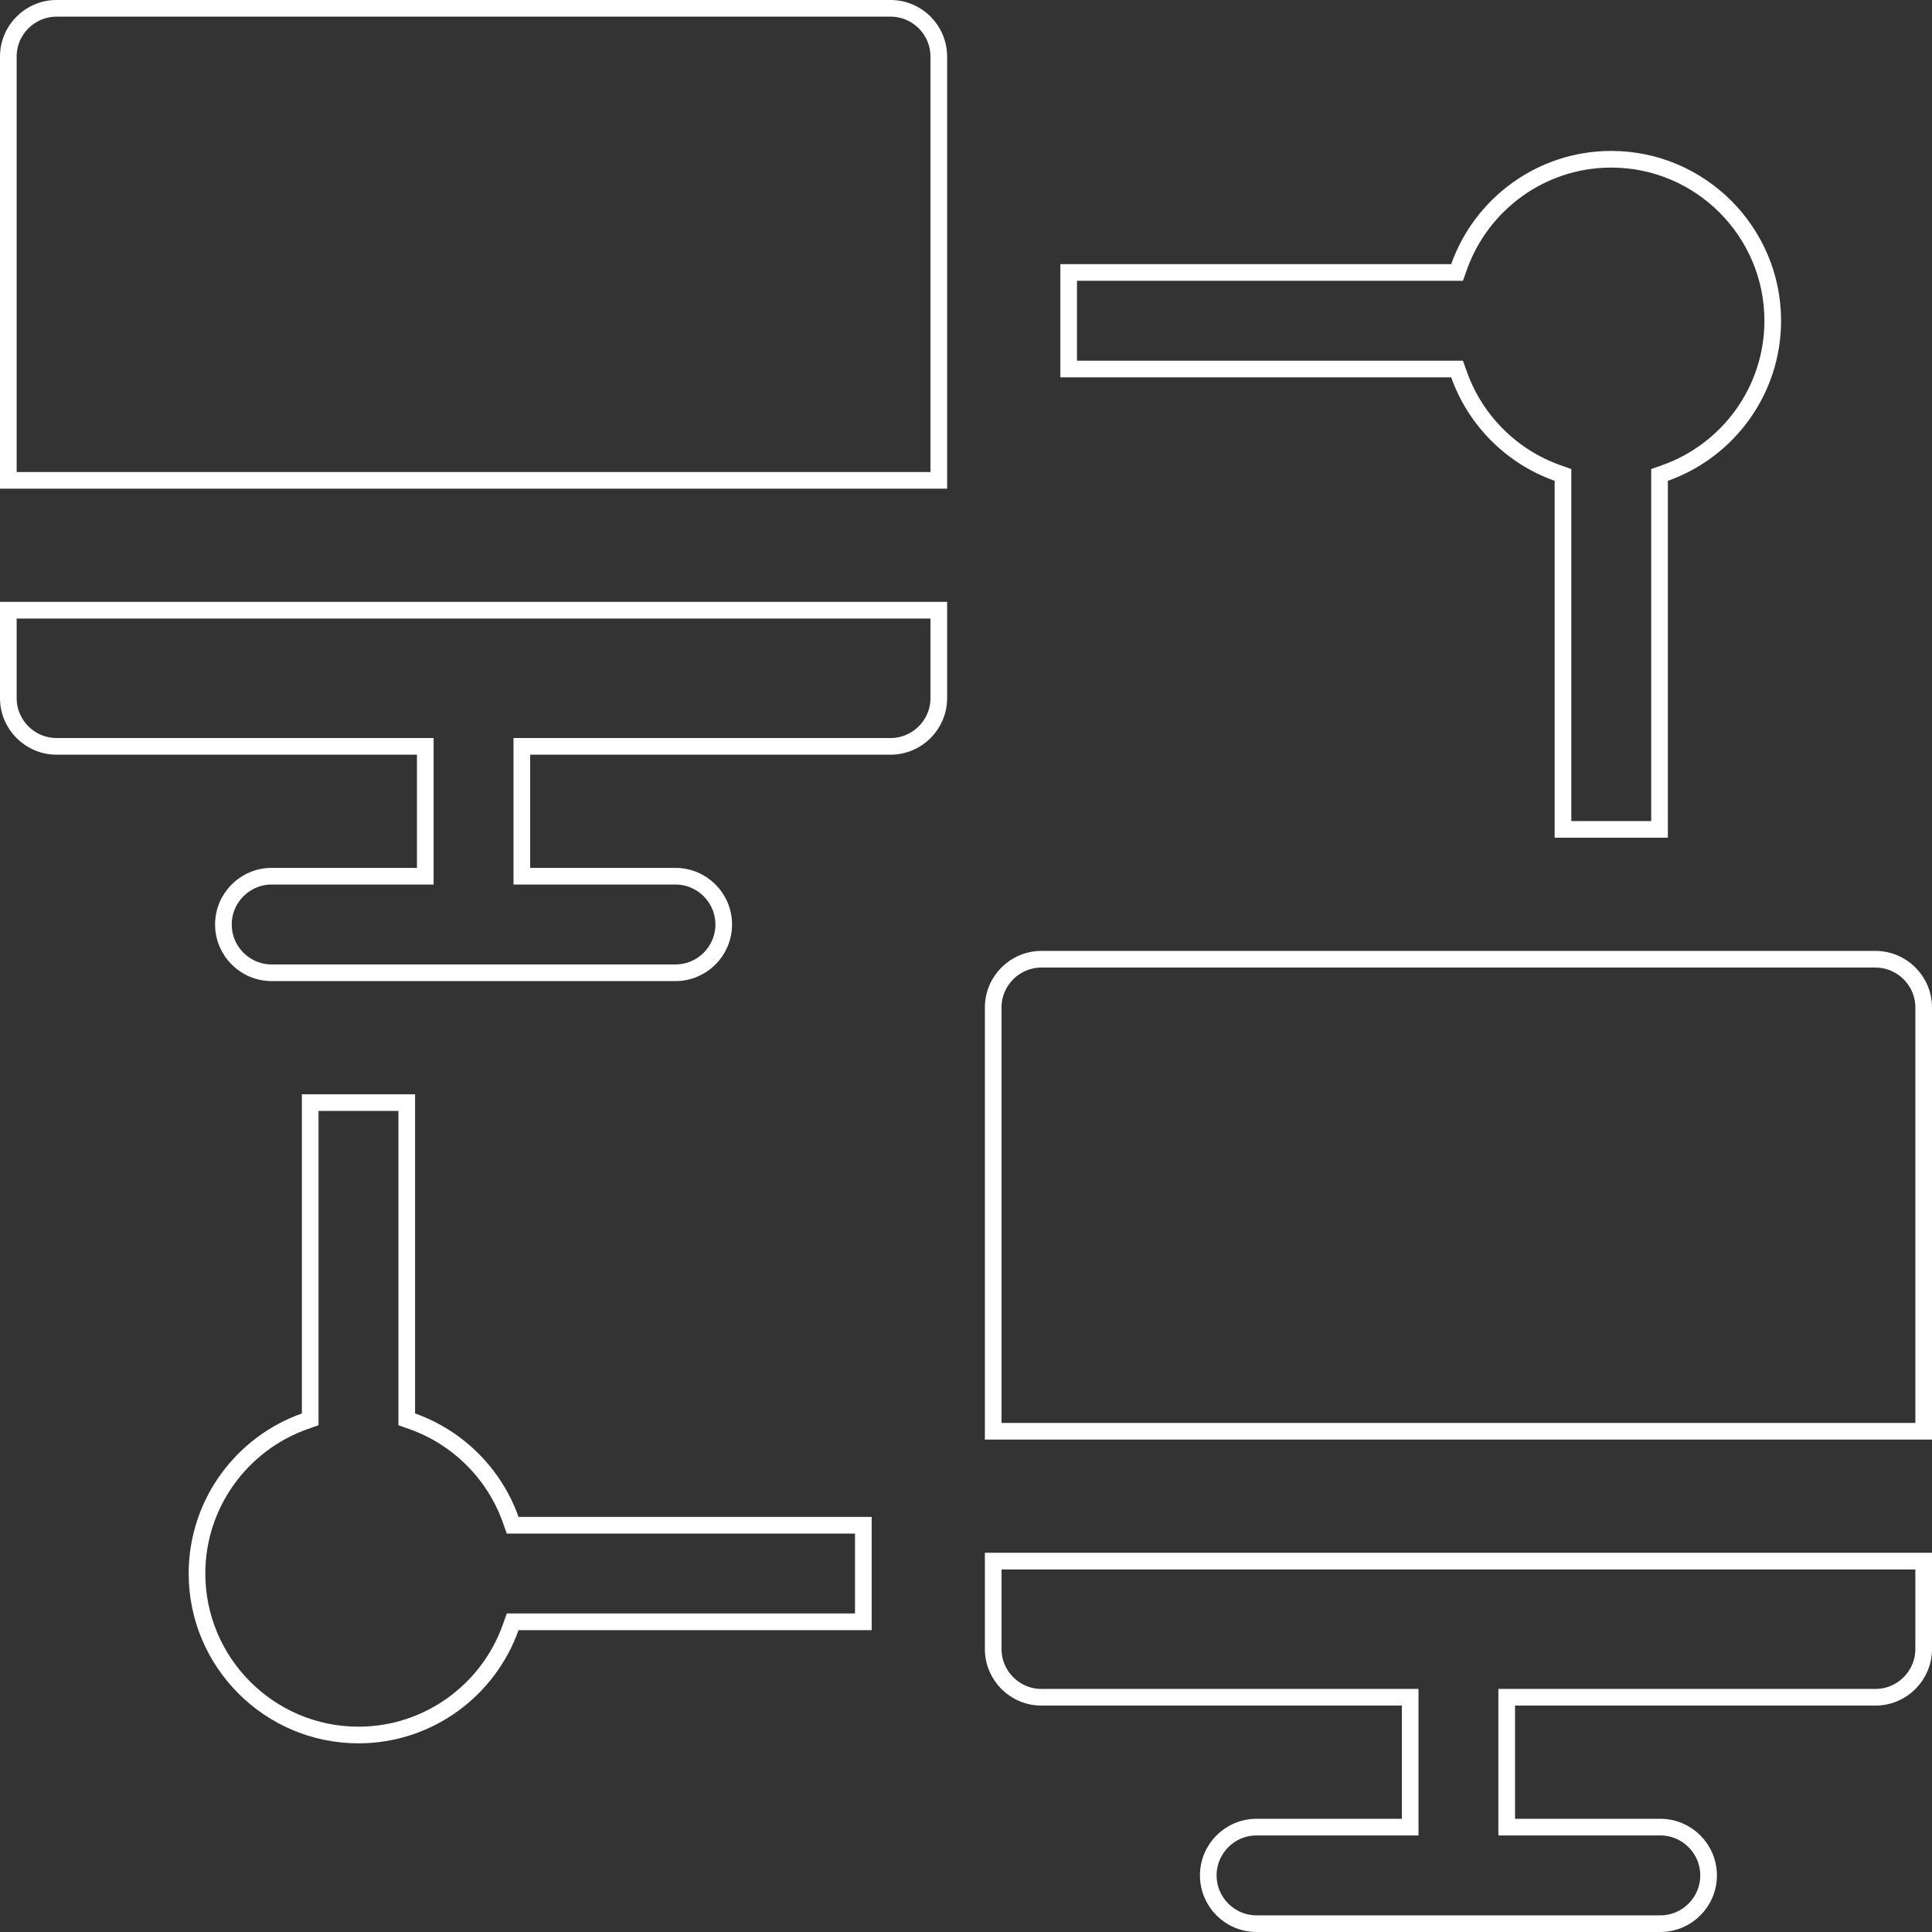 <svg xmlns="http://www.w3.org/2000/svg" width="116" height="116" viewBox="0 0 116 116" fill="none"><rect x="0" y="0" width="116" height="116" fill="#333333" stroke="none"/><g clip-path="url(#clip0_1771_588)"><path d="M24.422 66.203V85.219L24.755 85.337C27.504 86.313 29.687 88.496 30.663 91.245L30.781 91.578H51.836V97.375H30.781L30.663 97.708C29.329 101.471 25.734 104.172 21.523 104.172C16.179 104.172 11.828 99.821 11.828 94.477C11.828 90.266 14.529 86.671 18.292 85.337L18.625 85.219V66.203H24.422Z" stroke="white"></path><path d="M93.844 28.516L93.511 28.398C90.762 27.422 88.579 25.238 87.603 22.489L87.484 22.156H64.164V16.359H87.484L87.603 16.026C88.937 12.263 92.532 9.562 96.742 9.562C102.087 9.562 106.438 13.913 106.438 19.258C106.438 23.468 103.737 27.063 99.974 28.398L99.641 28.516V49.797H93.844V28.516Z" stroke="white"></path><path d="M62.531 57.594H112.602C114.201 57.594 115.5 58.892 115.5 60.492V85.934H59.633V60.492C59.633 58.892 60.931 57.594 62.531 57.594Z" stroke="white"></path><path d="M115.5 93.731V99.008C115.5 100.608 114.201 101.906 112.602 101.906H90.465V109.703H99.688C101.287 109.703 102.586 111.002 102.586 112.602C102.586 114.201 101.287 115.5 99.688 115.5H75.445C73.846 115.5 72.547 114.201 72.547 112.602C72.547 111.002 73.846 109.703 75.445 109.703H84.668V101.906H62.531C60.931 101.906 59.633 100.608 59.633 99.008V93.731H115.5Z" stroke="white"></path><path d="M3.398 0.5H53.469C55.069 0.5 56.367 1.799 56.367 3.398V28.84H0.5V3.398C0.5 1.799 1.799 0.5 3.398 0.5Z" stroke="white"></path><path d="M56.367 36.637V41.914C56.367 43.514 55.069 44.812 53.469 44.812H31.332V52.609H40.555C42.154 52.609 43.453 53.908 43.453 55.508C43.453 57.108 42.154 58.406 40.555 58.406H16.312C14.713 58.406 13.414 57.108 13.414 55.508C13.414 53.908 14.713 52.609 16.312 52.609H25.535V44.812H3.398C1.799 44.812 0.5 43.514 0.5 41.914V36.637H56.367Z" stroke="white"></path></g><defs><clipPath id="clip0_1771_588"><rect width="116" height="116" fill="white"></rect></clipPath></defs></svg>